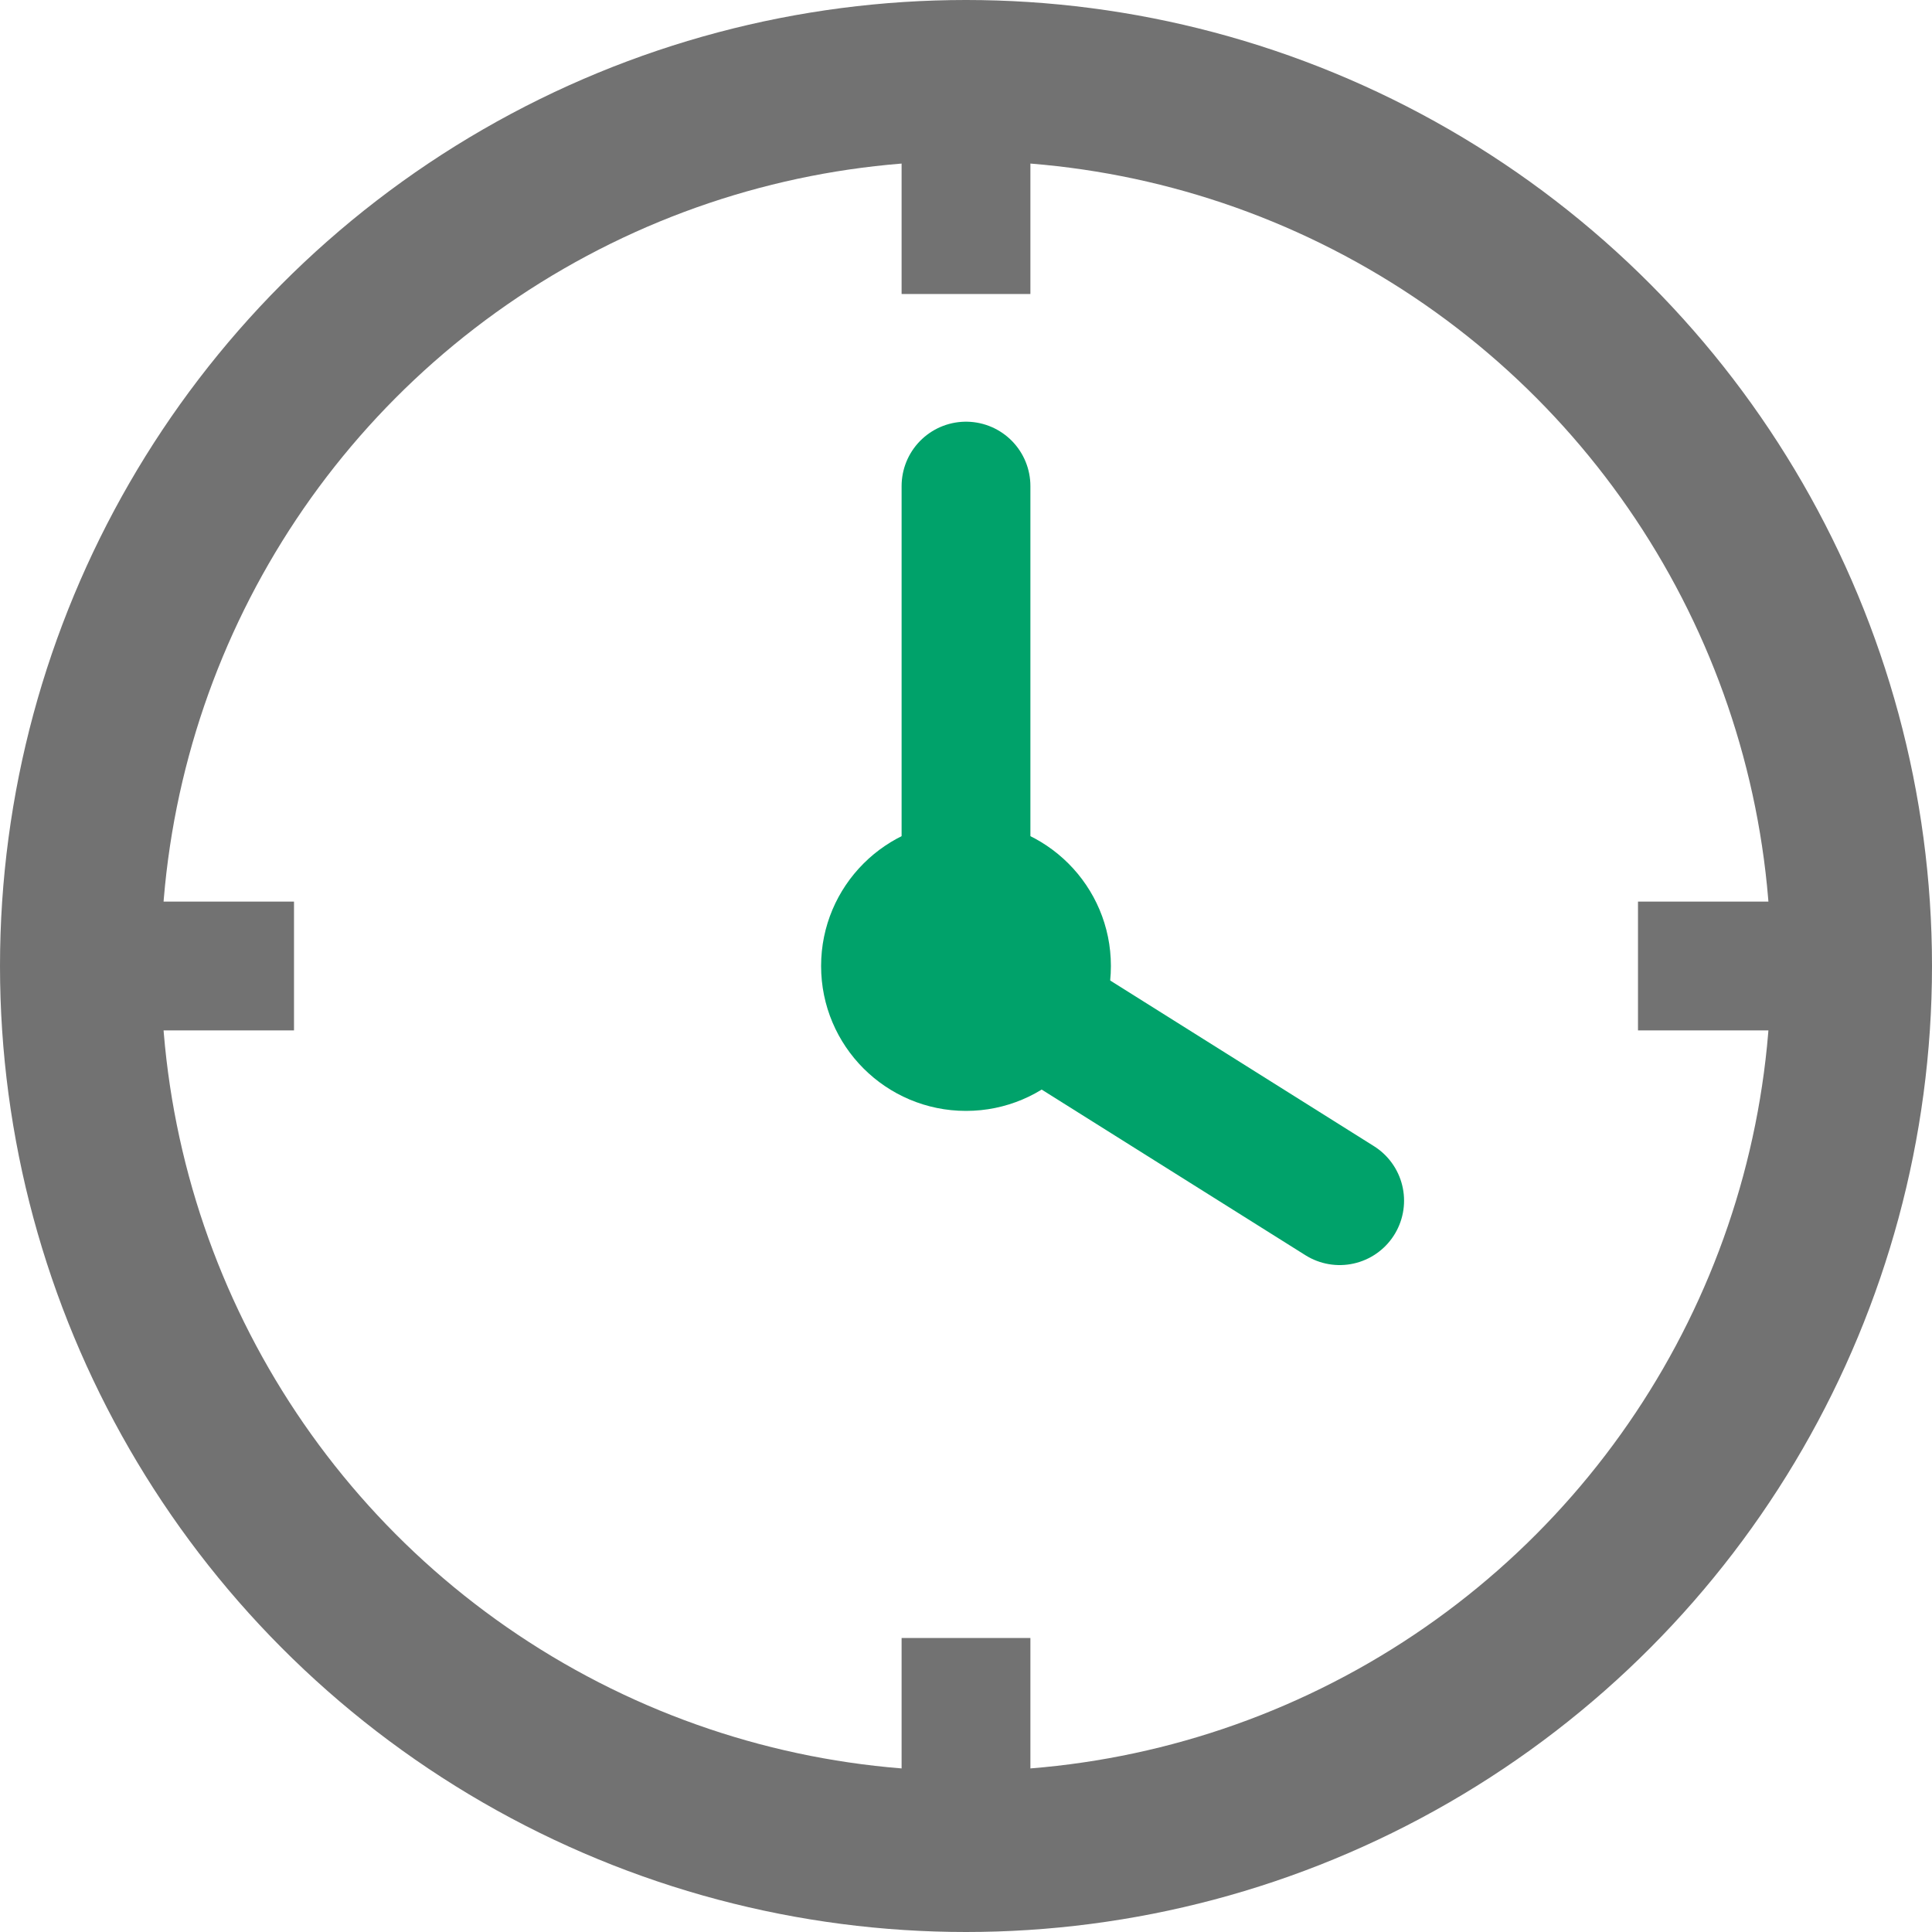 <svg xmlns="http://www.w3.org/2000/svg" viewBox="0 0 120 120">
  <defs>
    <style>
      .a, .c, .d {
        fill: none;
        stroke-miterlimit: 10;
      }

      .a {
        stroke: #00a26a;
      }

      .a, .c {
        stroke-linecap: round;
      }

      .a, .d {
        stroke-width: 8px;
      }

      .b {
        fill: #00a26a;
      }

      .c, .d {
        stroke: #727272;
      }

      .c {
        stroke-width: 10px;
      }
    </style>
  </defs>
  <g>
    <g>
      <polyline class="a" points="60 30.192 60 60 83.209 74.576"/>
      <circle class="b" cx="60" cy="60" r="9"/>
    </g>
    <g>
      <circle class="c" cx="60" cy="60" r="55"/>
      <g>
        <line class="d" x1="5" y1="60" x2="18.261" y2="60"/>
        <line class="d" x1="60" y1="115" x2="60" y2="101.739"/>
        <line class="d" x1="60" y1="18.261" x2="60" y2="5"/>
        <line class="d" x1="115" y1="60" x2="101.739" y2="60"/>
      </g>
    </g>
  </g>
</svg>
